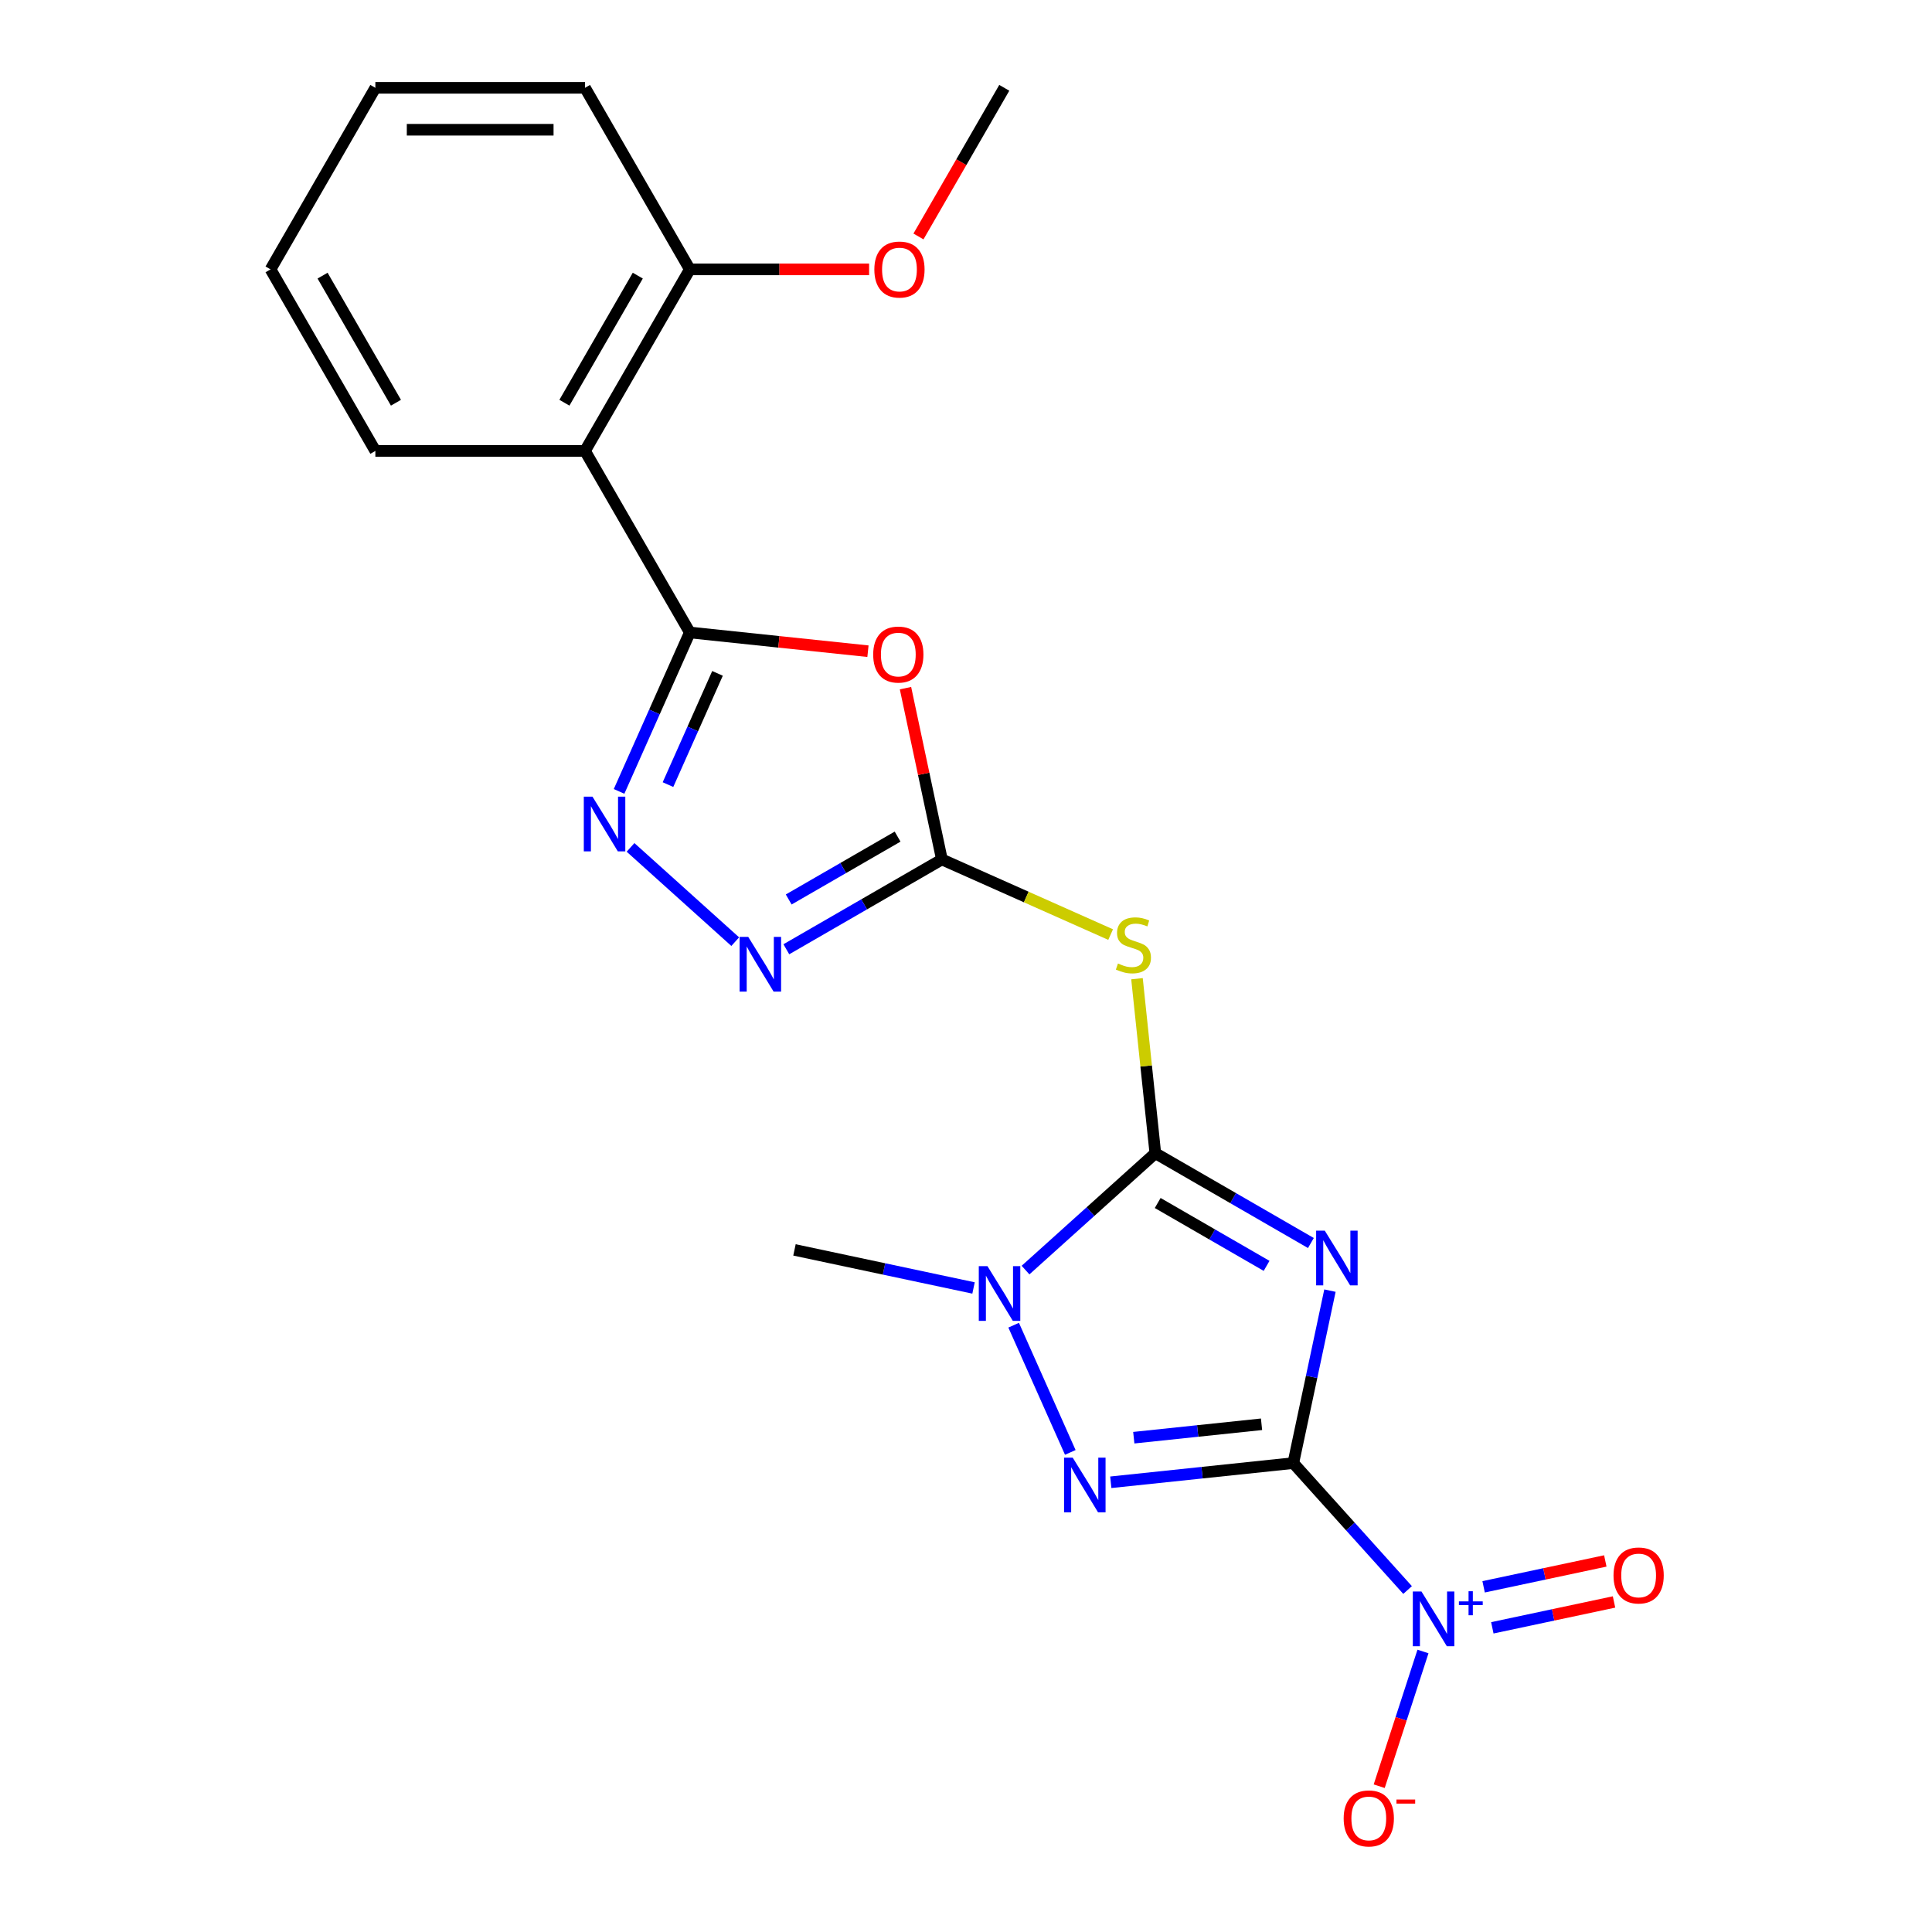 <?xml version='1.0' encoding='iso-8859-1'?>
<svg version='1.1' baseProfile='full'
              xmlns='http://www.w3.org/2000/svg'
                      xmlns:rdkit='http://www.rdkit.org/xml'
                      xmlns:xlink='http://www.w3.org/1999/xlink'
                  xml:space='preserve'
width='1000px' height='1000px' viewBox='0 0 1000 1000'>
<!-- END OF HEADER -->
<rect style='opacity:1.0;fill:#FFFFFF;stroke:none' width='1000' height='1000' x='0' y='0'> </rect>
<path class='bond-0' d='M 669.408,757.293 L 678.895,712.661' style='fill:none;fill-rule:evenodd;stroke:#000000;stroke-width:6px;stroke-linecap:butt;stroke-linejoin:miter;stroke-opacity:1' />
<path class='bond-0' d='M 678.895,712.661 L 688.382,668.028' style='fill:none;fill-rule:evenodd;stroke:#0000FF;stroke-width:6px;stroke-linecap:butt;stroke-linejoin:miter;stroke-opacity:1' />
<path class='bond-2' d='M 669.408,757.293 L 622.177,762.258' style='fill:none;fill-rule:evenodd;stroke:#000000;stroke-width:6px;stroke-linecap:butt;stroke-linejoin:miter;stroke-opacity:1' />
<path class='bond-2' d='M 622.177,762.258 L 574.945,767.222' style='fill:none;fill-rule:evenodd;stroke:#0000FF;stroke-width:6px;stroke-linecap:butt;stroke-linejoin:miter;stroke-opacity:1' />
<path class='bond-2' d='M 652.97,737.2 L 619.908,740.675' style='fill:none;fill-rule:evenodd;stroke:#000000;stroke-width:6px;stroke-linecap:butt;stroke-linejoin:miter;stroke-opacity:1' />
<path class='bond-2' d='M 619.908,740.675 L 586.846,744.15' style='fill:none;fill-rule:evenodd;stroke:#0000FF;stroke-width:6px;stroke-linecap:butt;stroke-linejoin:miter;stroke-opacity:1' />
<path class='bond-3' d='M 669.408,757.293 L 698.985,790.142' style='fill:none;fill-rule:evenodd;stroke:#000000;stroke-width:6px;stroke-linecap:butt;stroke-linejoin:miter;stroke-opacity:1' />
<path class='bond-3' d='M 698.985,790.142 L 728.562,822.991' style='fill:none;fill-rule:evenodd;stroke:#0000FF;stroke-width:6px;stroke-linecap:butt;stroke-linejoin:miter;stroke-opacity:1' />
<path class='bond-1' d='M 678.515,643.388 L 638.256,620.144' style='fill:none;fill-rule:evenodd;stroke:#0000FF;stroke-width:6px;stroke-linecap:butt;stroke-linejoin:miter;stroke-opacity:1' />
<path class='bond-1' d='M 638.256,620.144 L 597.996,596.9' style='fill:none;fill-rule:evenodd;stroke:#000000;stroke-width:6px;stroke-linecap:butt;stroke-linejoin:miter;stroke-opacity:1' />
<path class='bond-1' d='M 655.587,655.209 L 627.405,638.939' style='fill:none;fill-rule:evenodd;stroke:#0000FF;stroke-width:6px;stroke-linecap:butt;stroke-linejoin:miter;stroke-opacity:1' />
<path class='bond-1' d='M 627.405,638.939 L 599.223,622.668' style='fill:none;fill-rule:evenodd;stroke:#000000;stroke-width:6px;stroke-linecap:butt;stroke-linejoin:miter;stroke-opacity:1' />
<path class='bond-8' d='M 597.996,596.9 L 593.25,551.739' style='fill:none;fill-rule:evenodd;stroke:#000000;stroke-width:6px;stroke-linecap:butt;stroke-linejoin:miter;stroke-opacity:1' />
<path class='bond-8' d='M 593.25,551.739 L 588.503,506.578' style='fill:none;fill-rule:evenodd;stroke:#CCCC00;stroke-width:6px;stroke-linecap:butt;stroke-linejoin:miter;stroke-opacity:1' />
<path class='bond-22' d='M 597.996,596.9 L 564.403,627.148' style='fill:none;fill-rule:evenodd;stroke:#000000;stroke-width:6px;stroke-linecap:butt;stroke-linejoin:miter;stroke-opacity:1' />
<path class='bond-22' d='M 564.403,627.148 L 530.811,657.395' style='fill:none;fill-rule:evenodd;stroke:#0000FF;stroke-width:6px;stroke-linecap:butt;stroke-linejoin:miter;stroke-opacity:1' />
<path class='bond-7' d='M 553.981,751.763 L 524.665,685.918' style='fill:none;fill-rule:evenodd;stroke:#0000FF;stroke-width:6px;stroke-linecap:butt;stroke-linejoin:miter;stroke-opacity:1' />
<path class='bond-12' d='M 736.532,854.804 L 725.203,889.673' style='fill:none;fill-rule:evenodd;stroke:#0000FF;stroke-width:6px;stroke-linecap:butt;stroke-linejoin:miter;stroke-opacity:1' />
<path class='bond-12' d='M 725.203,889.673 L 713.874,924.541' style='fill:none;fill-rule:evenodd;stroke:#FF0000;stroke-width:6px;stroke-linecap:butt;stroke-linejoin:miter;stroke-opacity:1' />
<path class='bond-13' d='M 772.428,842.56 L 803.922,835.866' style='fill:none;fill-rule:evenodd;stroke:#0000FF;stroke-width:6px;stroke-linecap:butt;stroke-linejoin:miter;stroke-opacity:1' />
<path class='bond-13' d='M 803.922,835.866 L 835.416,829.172' style='fill:none;fill-rule:evenodd;stroke:#FF0000;stroke-width:6px;stroke-linecap:butt;stroke-linejoin:miter;stroke-opacity:1' />
<path class='bond-13' d='M 767.916,821.333 L 799.41,814.638' style='fill:none;fill-rule:evenodd;stroke:#0000FF;stroke-width:6px;stroke-linecap:butt;stroke-linejoin:miter;stroke-opacity:1' />
<path class='bond-13' d='M 799.41,814.638 L 830.904,807.944' style='fill:none;fill-rule:evenodd;stroke:#FF0000;stroke-width:6px;stroke-linecap:butt;stroke-linejoin:miter;stroke-opacity:1' />
<path class='bond-4' d='M 357.05,327.37 L 403.151,332.216' style='fill:none;fill-rule:evenodd;stroke:#000000;stroke-width:6px;stroke-linecap:butt;stroke-linejoin:miter;stroke-opacity:1' />
<path class='bond-4' d='M 403.151,332.216 L 449.253,337.061' style='fill:none;fill-rule:evenodd;stroke:#FF0000;stroke-width:6px;stroke-linecap:butt;stroke-linejoin:miter;stroke-opacity:1' />
<path class='bond-11' d='M 357.05,327.37 L 302.796,233.398' style='fill:none;fill-rule:evenodd;stroke:#000000;stroke-width:6px;stroke-linecap:butt;stroke-linejoin:miter;stroke-opacity:1' />
<path class='bond-23' d='M 357.05,327.37 L 338.739,368.498' style='fill:none;fill-rule:evenodd;stroke:#000000;stroke-width:6px;stroke-linecap:butt;stroke-linejoin:miter;stroke-opacity:1' />
<path class='bond-23' d='M 338.739,368.498 L 320.428,409.626' style='fill:none;fill-rule:evenodd;stroke:#0000FF;stroke-width:6px;stroke-linecap:butt;stroke-linejoin:miter;stroke-opacity:1' />
<path class='bond-23' d='M 371.383,348.536 L 358.565,377.325' style='fill:none;fill-rule:evenodd;stroke:#000000;stroke-width:6px;stroke-linecap:butt;stroke-linejoin:miter;stroke-opacity:1' />
<path class='bond-23' d='M 358.565,377.325 L 345.747,406.114' style='fill:none;fill-rule:evenodd;stroke:#0000FF;stroke-width:6px;stroke-linecap:butt;stroke-linejoin:miter;stroke-opacity:1' />
<path class='bond-5' d='M 487.526,444.851 L 531.193,464.293' style='fill:none;fill-rule:evenodd;stroke:#000000;stroke-width:6px;stroke-linecap:butt;stroke-linejoin:miter;stroke-opacity:1' />
<path class='bond-5' d='M 531.193,464.293 L 574.861,483.735' style='fill:none;fill-rule:evenodd;stroke:#CCCC00;stroke-width:6px;stroke-linecap:butt;stroke-linejoin:miter;stroke-opacity:1' />
<path class='bond-6' d='M 487.526,444.851 L 478.102,400.518' style='fill:none;fill-rule:evenodd;stroke:#000000;stroke-width:6px;stroke-linecap:butt;stroke-linejoin:miter;stroke-opacity:1' />
<path class='bond-6' d='M 478.102,400.518 L 468.679,356.185' style='fill:none;fill-rule:evenodd;stroke:#FF0000;stroke-width:6px;stroke-linecap:butt;stroke-linejoin:miter;stroke-opacity:1' />
<path class='bond-10' d='M 487.526,444.851 L 447.266,468.095' style='fill:none;fill-rule:evenodd;stroke:#000000;stroke-width:6px;stroke-linecap:butt;stroke-linejoin:miter;stroke-opacity:1' />
<path class='bond-10' d='M 447.266,468.095 L 407.006,491.339' style='fill:none;fill-rule:evenodd;stroke:#0000FF;stroke-width:6px;stroke-linecap:butt;stroke-linejoin:miter;stroke-opacity:1' />
<path class='bond-10' d='M 464.597,433.03 L 436.415,449.3' style='fill:none;fill-rule:evenodd;stroke:#000000;stroke-width:6px;stroke-linecap:butt;stroke-linejoin:miter;stroke-opacity:1' />
<path class='bond-10' d='M 436.415,449.3 L 408.233,465.571' style='fill:none;fill-rule:evenodd;stroke:#0000FF;stroke-width:6px;stroke-linecap:butt;stroke-linejoin:miter;stroke-opacity:1' />
<path class='bond-15' d='M 503.905,666.648 L 457.563,656.798' style='fill:none;fill-rule:evenodd;stroke:#0000FF;stroke-width:6px;stroke-linecap:butt;stroke-linejoin:miter;stroke-opacity:1' />
<path class='bond-15' d='M 457.563,656.798 L 411.22,646.947' style='fill:none;fill-rule:evenodd;stroke:#000000;stroke-width:6px;stroke-linecap:butt;stroke-linejoin:miter;stroke-opacity:1' />
<path class='bond-9' d='M 326.368,438.611 L 380.554,487.4' style='fill:none;fill-rule:evenodd;stroke:#0000FF;stroke-width:6px;stroke-linecap:butt;stroke-linejoin:miter;stroke-opacity:1' />
<path class='bond-14' d='M 302.796,233.398 L 357.05,139.426' style='fill:none;fill-rule:evenodd;stroke:#000000;stroke-width:6px;stroke-linecap:butt;stroke-linejoin:miter;stroke-opacity:1' />
<path class='bond-14' d='M 292.139,208.452 L 330.118,142.671' style='fill:none;fill-rule:evenodd;stroke:#000000;stroke-width:6px;stroke-linecap:butt;stroke-linejoin:miter;stroke-opacity:1' />
<path class='bond-16' d='M 302.796,233.398 L 194.286,233.398' style='fill:none;fill-rule:evenodd;stroke:#000000;stroke-width:6px;stroke-linecap:butt;stroke-linejoin:miter;stroke-opacity:1' />
<path class='bond-17' d='M 357.05,139.426 L 403.449,139.426' style='fill:none;fill-rule:evenodd;stroke:#000000;stroke-width:6px;stroke-linecap:butt;stroke-linejoin:miter;stroke-opacity:1' />
<path class='bond-17' d='M 403.449,139.426 L 449.847,139.426' style='fill:none;fill-rule:evenodd;stroke:#FF0000;stroke-width:6px;stroke-linecap:butt;stroke-linejoin:miter;stroke-opacity:1' />
<path class='bond-18' d='M 357.05,139.426 L 302.796,45.455' style='fill:none;fill-rule:evenodd;stroke:#000000;stroke-width:6px;stroke-linecap:butt;stroke-linejoin:miter;stroke-opacity:1' />
<path class='bond-20' d='M 194.286,233.398 L 140.031,139.426' style='fill:none;fill-rule:evenodd;stroke:#000000;stroke-width:6px;stroke-linecap:butt;stroke-linejoin:miter;stroke-opacity:1' />
<path class='bond-20' d='M 204.942,208.452 L 166.964,142.671' style='fill:none;fill-rule:evenodd;stroke:#000000;stroke-width:6px;stroke-linecap:butt;stroke-linejoin:miter;stroke-opacity:1' />
<path class='bond-19' d='M 475.394,122.394 L 497.604,83.924' style='fill:none;fill-rule:evenodd;stroke:#FF0000;stroke-width:6px;stroke-linecap:butt;stroke-linejoin:miter;stroke-opacity:1' />
<path class='bond-19' d='M 497.604,83.924 L 519.814,45.455' style='fill:none;fill-rule:evenodd;stroke:#000000;stroke-width:6px;stroke-linecap:butt;stroke-linejoin:miter;stroke-opacity:1' />
<path class='bond-24' d='M 302.796,45.455 L 194.286,45.455' style='fill:none;fill-rule:evenodd;stroke:#000000;stroke-width:6px;stroke-linecap:butt;stroke-linejoin:miter;stroke-opacity:1' />
<path class='bond-24' d='M 286.519,67.156 L 210.563,67.156' style='fill:none;fill-rule:evenodd;stroke:#000000;stroke-width:6px;stroke-linecap:butt;stroke-linejoin:miter;stroke-opacity:1' />
<path class='bond-21' d='M 140.031,139.426 L 194.286,45.455' style='fill:none;fill-rule:evenodd;stroke:#000000;stroke-width:6px;stroke-linecap:butt;stroke-linejoin:miter;stroke-opacity:1' />
<path  class='atom-1' d='M 685.708 636.995
L 694.988 651.995
Q 695.908 653.475, 697.388 656.155
Q 698.868 658.835, 698.948 658.995
L 698.948 636.995
L 702.708 636.995
L 702.708 665.315
L 698.828 665.315
L 688.868 648.915
Q 687.708 646.995, 686.468 644.795
Q 685.268 642.595, 684.908 641.915
L 684.908 665.315
L 681.228 665.315
L 681.228 636.995
L 685.708 636.995
' fill='#0000FF'/>
<path  class='atom-3' d='M 555.233 754.476
L 564.513 769.476
Q 565.433 770.956, 566.913 773.636
Q 568.393 776.316, 568.473 776.476
L 568.473 754.476
L 572.233 754.476
L 572.233 782.796
L 568.353 782.796
L 558.393 766.396
Q 557.233 764.476, 555.993 762.276
Q 554.793 760.076, 554.433 759.396
L 554.433 782.796
L 550.753 782.796
L 550.753 754.476
L 555.233 754.476
' fill='#0000FF'/>
<path  class='atom-4' d='M 735.755 823.772
L 745.035 838.772
Q 745.955 840.252, 747.435 842.932
Q 748.915 845.612, 748.995 845.772
L 748.995 823.772
L 752.755 823.772
L 752.755 852.092
L 748.875 852.092
L 738.915 835.692
Q 737.755 833.772, 736.515 831.572
Q 735.315 829.372, 734.955 828.692
L 734.955 852.092
L 731.275 852.092
L 731.275 823.772
L 735.755 823.772
' fill='#0000FF'/>
<path  class='atom-4' d='M 755.131 828.876
L 760.12 828.876
L 760.12 823.623
L 762.338 823.623
L 762.338 828.876
L 767.459 828.876
L 767.459 830.777
L 762.338 830.777
L 762.338 836.057
L 760.12 836.057
L 760.12 830.777
L 755.131 830.777
L 755.131 828.876
' fill='#0000FF'/>
<path  class='atom-7' d='M 451.965 338.793
Q 451.965 331.993, 455.325 328.193
Q 458.685 324.393, 464.965 324.393
Q 471.245 324.393, 474.605 328.193
Q 477.965 331.993, 477.965 338.793
Q 477.965 345.673, 474.565 349.593
Q 471.165 353.473, 464.965 353.473
Q 458.725 353.473, 455.325 349.593
Q 451.965 345.713, 451.965 338.793
M 464.965 350.273
Q 469.285 350.273, 471.605 347.393
Q 473.965 344.473, 473.965 338.793
Q 473.965 333.233, 471.605 330.433
Q 469.285 327.593, 464.965 327.593
Q 460.645 327.593, 458.285 330.393
Q 455.965 333.193, 455.965 338.793
Q 455.965 344.513, 458.285 347.393
Q 460.645 350.273, 464.965 350.273
' fill='#FF0000'/>
<path  class='atom-8' d='M 511.098 655.347
L 520.378 670.347
Q 521.298 671.827, 522.778 674.507
Q 524.258 677.187, 524.338 677.347
L 524.338 655.347
L 528.098 655.347
L 528.098 683.667
L 524.218 683.667
L 514.258 667.267
Q 513.098 665.347, 511.858 663.147
Q 510.658 660.947, 510.298 660.267
L 510.298 683.667
L 506.618 683.667
L 506.618 655.347
L 511.098 655.347
' fill='#0000FF'/>
<path  class='atom-9' d='M 578.654 498.706
Q 578.974 498.826, 580.294 499.386
Q 581.614 499.946, 583.054 500.306
Q 584.534 500.626, 585.974 500.626
Q 588.654 500.626, 590.214 499.346
Q 591.774 498.026, 591.774 495.746
Q 591.774 494.186, 590.974 493.226
Q 590.214 492.266, 589.014 491.746
Q 587.814 491.226, 585.814 490.626
Q 583.294 489.866, 581.774 489.146
Q 580.294 488.426, 579.214 486.906
Q 578.174 485.386, 578.174 482.826
Q 578.174 479.266, 580.574 477.066
Q 583.014 474.866, 587.814 474.866
Q 591.094 474.866, 594.814 476.426
L 593.894 479.506
Q 590.494 478.106, 587.934 478.106
Q 585.174 478.106, 583.654 479.266
Q 582.134 480.386, 582.174 482.346
Q 582.174 483.866, 582.934 484.786
Q 583.734 485.706, 584.854 486.226
Q 586.014 486.746, 587.934 487.346
Q 590.494 488.146, 592.014 488.946
Q 593.534 489.746, 594.614 491.386
Q 595.734 492.986, 595.734 495.746
Q 595.734 499.666, 593.094 501.786
Q 590.494 503.866, 586.134 503.866
Q 583.614 503.866, 581.694 503.306
Q 579.814 502.786, 577.574 501.866
L 578.654 498.706
' fill='#CCCC00'/>
<path  class='atom-10' d='M 306.656 412.338
L 315.936 427.338
Q 316.856 428.818, 318.336 431.498
Q 319.816 434.178, 319.896 434.338
L 319.896 412.338
L 323.656 412.338
L 323.656 440.658
L 319.776 440.658
L 309.816 424.258
Q 308.656 422.338, 307.416 420.138
Q 306.216 417.938, 305.856 417.258
L 305.856 440.658
L 302.176 440.658
L 302.176 412.338
L 306.656 412.338
' fill='#0000FF'/>
<path  class='atom-11' d='M 387.294 484.945
L 396.574 499.945
Q 397.494 501.425, 398.974 504.105
Q 400.454 506.785, 400.534 506.945
L 400.534 484.945
L 404.294 484.945
L 404.294 513.265
L 400.414 513.265
L 390.454 496.865
Q 389.294 494.945, 388.054 492.745
Q 386.854 490.545, 386.494 489.865
L 386.494 513.265
L 382.814 513.265
L 382.814 484.945
L 387.294 484.945
' fill='#0000FF'/>
<path  class='atom-13' d='M 695.483 941.21
Q 695.483 934.41, 698.843 930.61
Q 702.203 926.81, 708.483 926.81
Q 714.763 926.81, 718.123 930.61
Q 721.483 934.41, 721.483 941.21
Q 721.483 948.09, 718.083 952.01
Q 714.683 955.89, 708.483 955.89
Q 702.243 955.89, 698.843 952.01
Q 695.483 948.13, 695.483 941.21
M 708.483 952.69
Q 712.803 952.69, 715.123 949.81
Q 717.483 946.89, 717.483 941.21
Q 717.483 935.65, 715.123 932.85
Q 712.803 930.01, 708.483 930.01
Q 704.163 930.01, 701.803 932.81
Q 699.483 935.61, 699.483 941.21
Q 699.483 946.93, 701.803 949.81
Q 704.163 952.69, 708.483 952.69
' fill='#FF0000'/>
<path  class='atom-13' d='M 722.803 931.433
L 732.492 931.433
L 732.492 933.545
L 722.803 933.545
L 722.803 931.433
' fill='#FF0000'/>
<path  class='atom-14' d='M 835.153 815.451
Q 835.153 808.651, 838.513 804.851
Q 841.873 801.051, 848.153 801.051
Q 854.433 801.051, 857.793 804.851
Q 861.153 808.651, 861.153 815.451
Q 861.153 822.331, 857.753 826.251
Q 854.353 830.131, 848.153 830.131
Q 841.913 830.131, 838.513 826.251
Q 835.153 822.371, 835.153 815.451
M 848.153 826.931
Q 852.473 826.931, 854.793 824.051
Q 857.153 821.131, 857.153 815.451
Q 857.153 809.891, 854.793 807.091
Q 852.473 804.251, 848.153 804.251
Q 843.833 804.251, 841.473 807.051
Q 839.153 809.851, 839.153 815.451
Q 839.153 821.171, 841.473 824.051
Q 843.833 826.931, 848.153 826.931
' fill='#FF0000'/>
<path  class='atom-18' d='M 452.56 139.506
Q 452.56 132.706, 455.92 128.906
Q 459.28 125.106, 465.56 125.106
Q 471.84 125.106, 475.2 128.906
Q 478.56 132.706, 478.56 139.506
Q 478.56 146.386, 475.16 150.306
Q 471.76 154.186, 465.56 154.186
Q 459.32 154.186, 455.92 150.306
Q 452.56 146.426, 452.56 139.506
M 465.56 150.986
Q 469.88 150.986, 472.2 148.106
Q 474.56 145.186, 474.56 139.506
Q 474.56 133.946, 472.2 131.146
Q 469.88 128.306, 465.56 128.306
Q 461.24 128.306, 458.88 131.106
Q 456.56 133.906, 456.56 139.506
Q 456.56 145.226, 458.88 148.106
Q 461.24 150.986, 465.56 150.986
' fill='#FF0000'/>
</svg>
